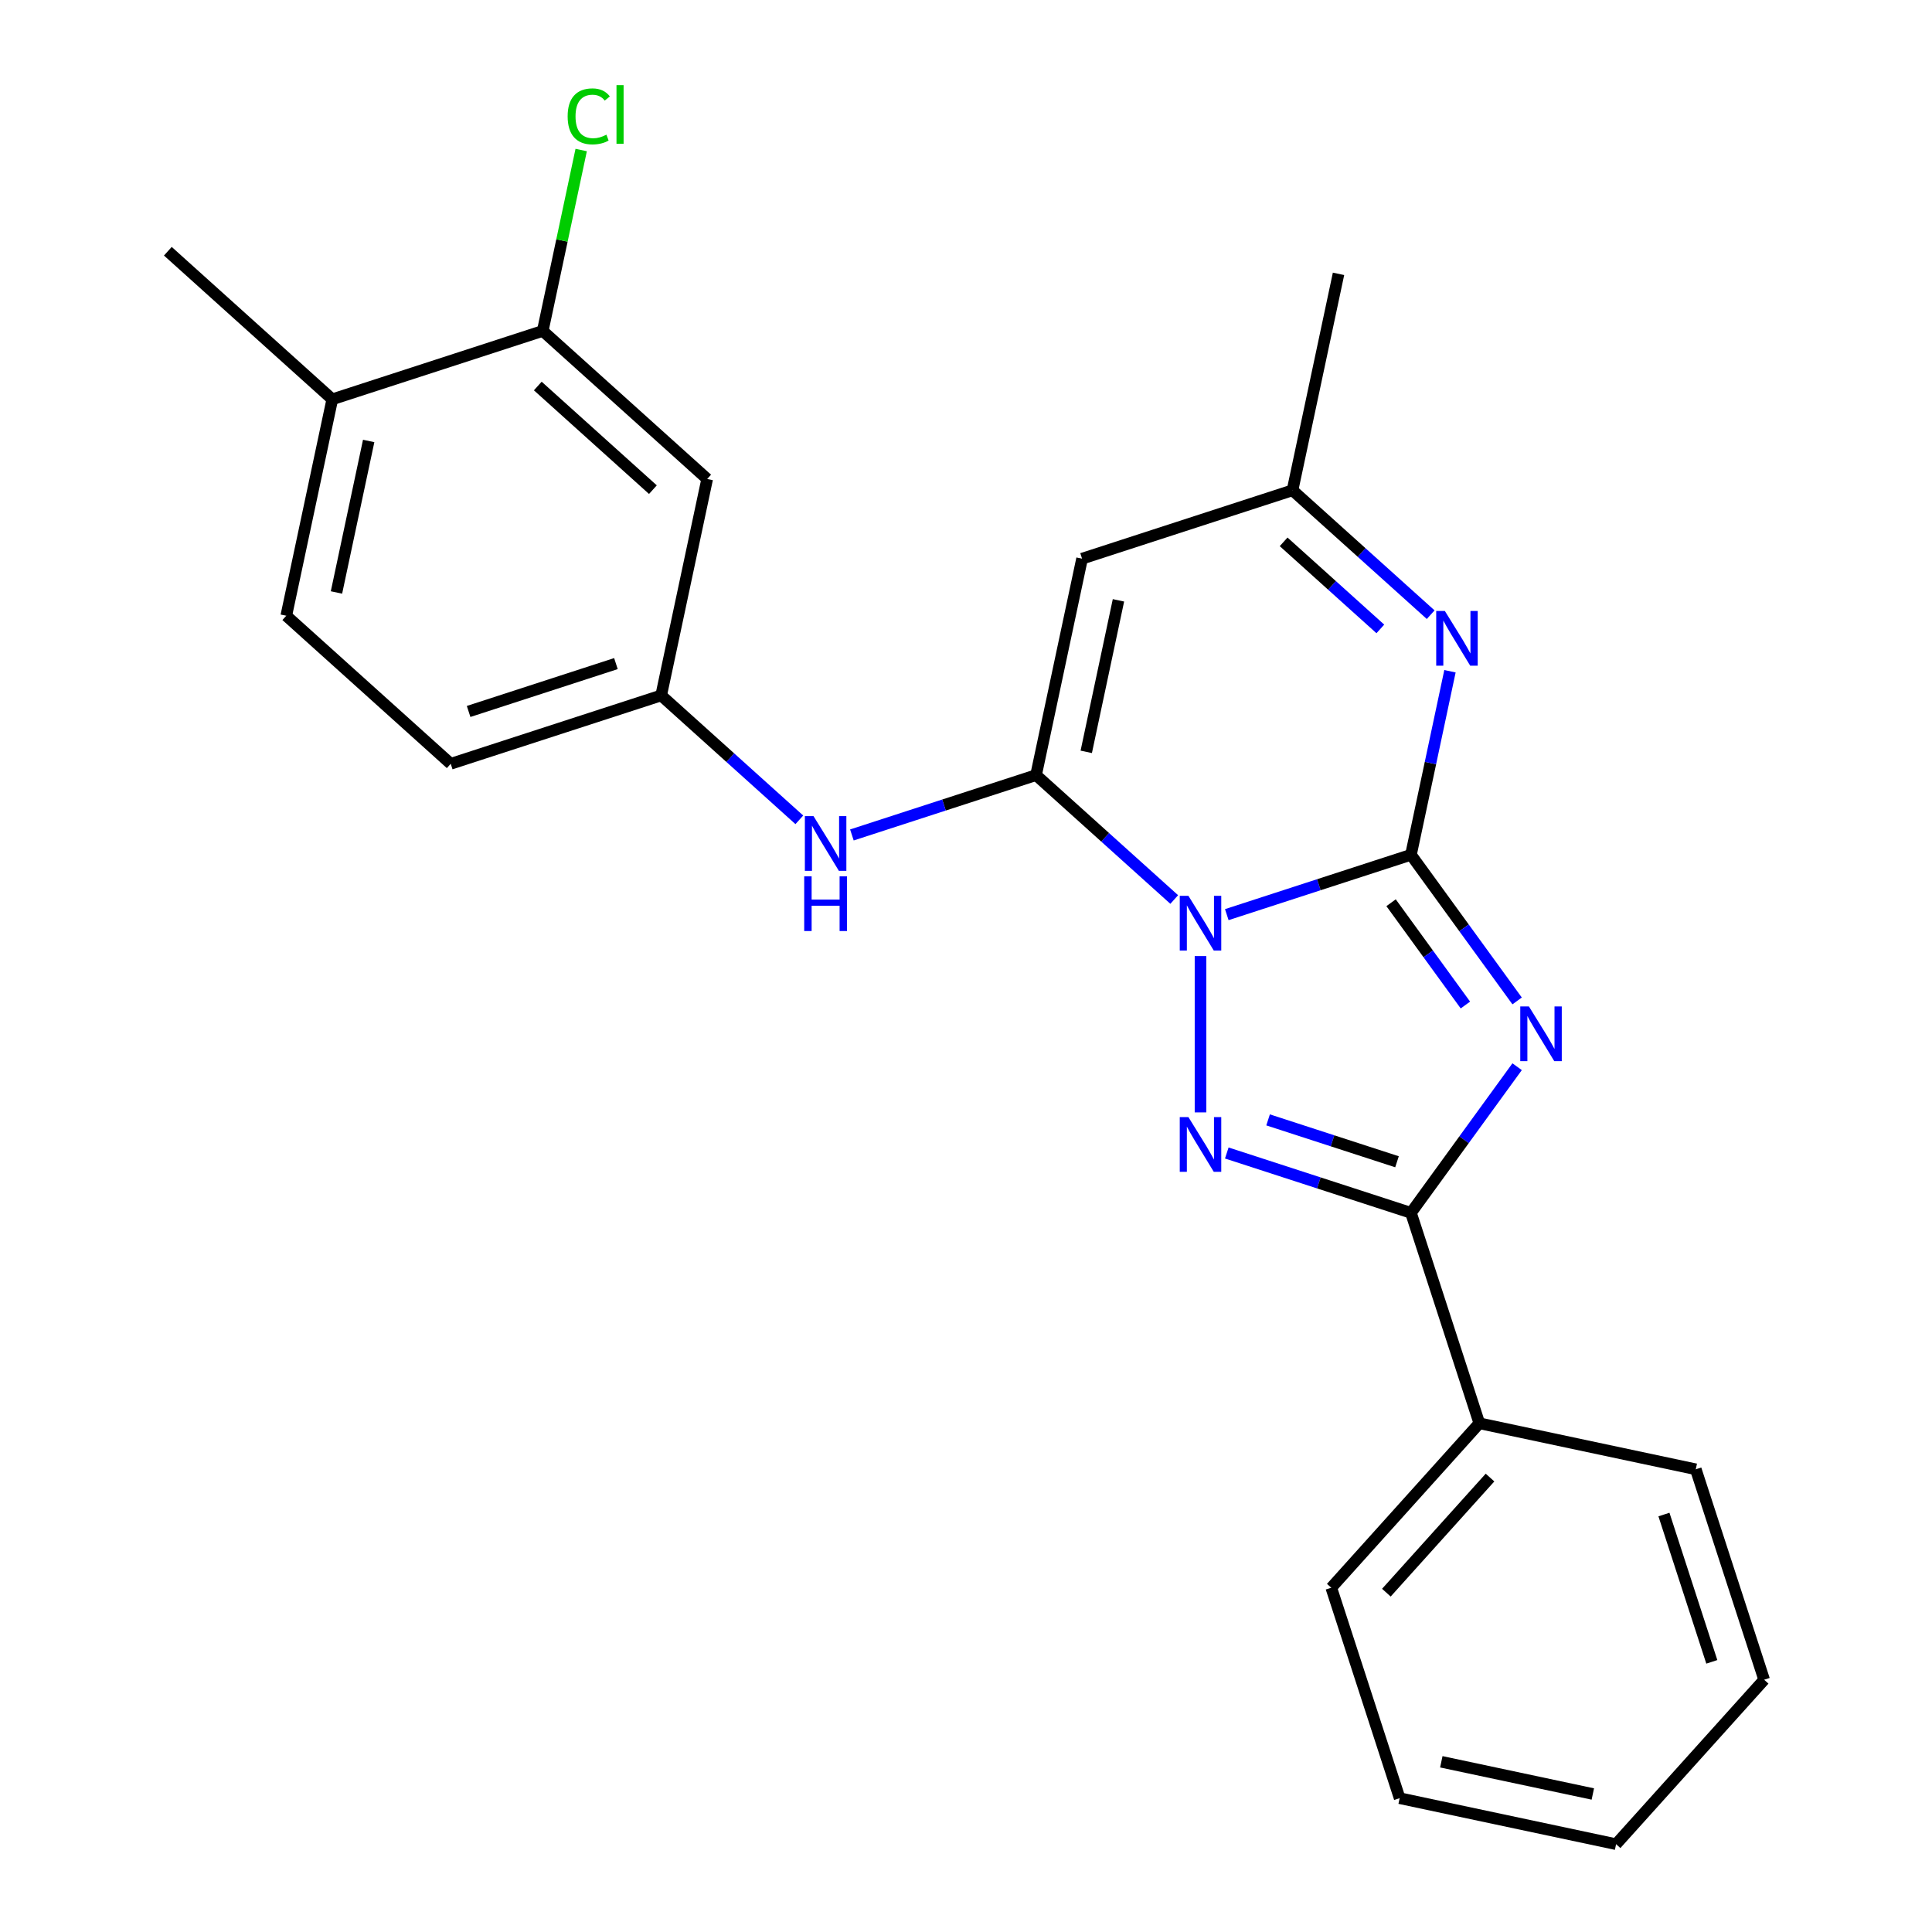 <?xml version='1.0' encoding='iso-8859-1'?>
<svg version='1.1' baseProfile='full'
              xmlns='http://www.w3.org/2000/svg'
                      xmlns:rdkit='http://www.rdkit.org/xml'
                      xmlns:xlink='http://www.w3.org/1999/xlink'
                  xml:space='preserve'
width='1000px' height='1000px' viewBox='0 0 1000 1000'>
<!-- END OF HEADER -->
<rect style='opacity:1.0;fill:#FFFFFF;stroke:none' width='1000' height='1000' x='0' y='0'> </rect>
<path class='bond-0' d='M 634.983,473.415 L 682.645,457.928' style='fill:none;fill-rule:evenodd;stroke:#0000FF;stroke-width:6px;stroke-linecap:butt;stroke-linejoin:miter;stroke-opacity:1' />
<path class='bond-0' d='M 682.645,457.928 L 730.308,442.442' style='fill:none;fill-rule:evenodd;stroke:#000000;stroke-width:6px;stroke-linecap:butt;stroke-linejoin:miter;stroke-opacity:1' />
<path class='bond-2' d='M 607.776,465.586 L 572.02,433.391' style='fill:none;fill-rule:evenodd;stroke:#0000FF;stroke-width:6px;stroke-linecap:butt;stroke-linejoin:miter;stroke-opacity:1' />
<path class='bond-2' d='M 572.02,433.391 L 536.264,401.196' style='fill:none;fill-rule:evenodd;stroke:#000000;stroke-width:6px;stroke-linecap:butt;stroke-linejoin:miter;stroke-opacity:1' />
<path class='bond-3' d='M 621.38,494.858 L 621.38,575.771' style='fill:none;fill-rule:evenodd;stroke:#0000FF;stroke-width:6px;stroke-linecap:butt;stroke-linejoin:miter;stroke-opacity:1' />
<path class='bond-1' d='M 730.308,442.442 L 757.784,480.26' style='fill:none;fill-rule:evenodd;stroke:#000000;stroke-width:6px;stroke-linecap:butt;stroke-linejoin:miter;stroke-opacity:1' />
<path class='bond-1' d='M 757.784,480.26 L 785.261,518.078' style='fill:none;fill-rule:evenodd;stroke:#0000FF;stroke-width:6px;stroke-linecap:butt;stroke-linejoin:miter;stroke-opacity:1' />
<path class='bond-1' d='M 720.019,467.251 L 739.252,493.724' style='fill:none;fill-rule:evenodd;stroke:#000000;stroke-width:6px;stroke-linecap:butt;stroke-linejoin:miter;stroke-opacity:1' />
<path class='bond-1' d='M 739.252,493.724 L 758.486,520.197' style='fill:none;fill-rule:evenodd;stroke:#0000FF;stroke-width:6px;stroke-linecap:butt;stroke-linejoin:miter;stroke-opacity:1' />
<path class='bond-5' d='M 730.308,442.442 L 740.405,394.938' style='fill:none;fill-rule:evenodd;stroke:#000000;stroke-width:6px;stroke-linecap:butt;stroke-linejoin:miter;stroke-opacity:1' />
<path class='bond-5' d='M 740.405,394.938 L 750.502,347.434' style='fill:none;fill-rule:evenodd;stroke:#0000FF;stroke-width:6px;stroke-linecap:butt;stroke-linejoin:miter;stroke-opacity:1' />
<path class='bond-24' d='M 785.261,552.125 L 757.784,589.943' style='fill:none;fill-rule:evenodd;stroke:#0000FF;stroke-width:6px;stroke-linecap:butt;stroke-linejoin:miter;stroke-opacity:1' />
<path class='bond-24' d='M 757.784,589.943 L 730.308,627.761' style='fill:none;fill-rule:evenodd;stroke:#000000;stroke-width:6px;stroke-linecap:butt;stroke-linejoin:miter;stroke-opacity:1' />
<path class='bond-6' d='M 536.264,401.196 L 560.077,289.166' style='fill:none;fill-rule:evenodd;stroke:#000000;stroke-width:6px;stroke-linecap:butt;stroke-linejoin:miter;stroke-opacity:1' />
<path class='bond-6' d='M 562.243,389.154 L 578.912,310.733' style='fill:none;fill-rule:evenodd;stroke:#000000;stroke-width:6px;stroke-linecap:butt;stroke-linejoin:miter;stroke-opacity:1' />
<path class='bond-7' d='M 536.264,401.196 L 488.602,416.683' style='fill:none;fill-rule:evenodd;stroke:#000000;stroke-width:6px;stroke-linecap:butt;stroke-linejoin:miter;stroke-opacity:1' />
<path class='bond-7' d='M 488.602,416.683 L 440.94,432.169' style='fill:none;fill-rule:evenodd;stroke:#0000FF;stroke-width:6px;stroke-linecap:butt;stroke-linejoin:miter;stroke-opacity:1' />
<path class='bond-4' d='M 634.983,596.788 L 682.645,612.275' style='fill:none;fill-rule:evenodd;stroke:#0000FF;stroke-width:6px;stroke-linecap:butt;stroke-linejoin:miter;stroke-opacity:1' />
<path class='bond-4' d='M 682.645,612.275 L 730.308,627.761' style='fill:none;fill-rule:evenodd;stroke:#000000;stroke-width:6px;stroke-linecap:butt;stroke-linejoin:miter;stroke-opacity:1' />
<path class='bond-4' d='M 656.36,579.649 L 689.724,590.489' style='fill:none;fill-rule:evenodd;stroke:#0000FF;stroke-width:6px;stroke-linecap:butt;stroke-linejoin:miter;stroke-opacity:1' />
<path class='bond-4' d='M 689.724,590.489 L 723.088,601.33' style='fill:none;fill-rule:evenodd;stroke:#000000;stroke-width:6px;stroke-linecap:butt;stroke-linejoin:miter;stroke-opacity:1' />
<path class='bond-12' d='M 730.308,627.761 L 765.701,736.689' style='fill:none;fill-rule:evenodd;stroke:#000000;stroke-width:6px;stroke-linecap:butt;stroke-linejoin:miter;stroke-opacity:1' />
<path class='bond-25' d='M 740.517,318.162 L 704.761,285.967' style='fill:none;fill-rule:evenodd;stroke:#0000FF;stroke-width:6px;stroke-linecap:butt;stroke-linejoin:miter;stroke-opacity:1' />
<path class='bond-25' d='M 704.761,285.967 L 669.005,253.773' style='fill:none;fill-rule:evenodd;stroke:#000000;stroke-width:6px;stroke-linecap:butt;stroke-linejoin:miter;stroke-opacity:1' />
<path class='bond-25' d='M 714.463,325.527 L 689.434,302.99' style='fill:none;fill-rule:evenodd;stroke:#0000FF;stroke-width:6px;stroke-linecap:butt;stroke-linejoin:miter;stroke-opacity:1' />
<path class='bond-25' d='M 689.434,302.99 L 664.405,280.454' style='fill:none;fill-rule:evenodd;stroke:#000000;stroke-width:6px;stroke-linecap:butt;stroke-linejoin:miter;stroke-opacity:1' />
<path class='bond-8' d='M 560.077,289.166 L 669.005,253.773' style='fill:none;fill-rule:evenodd;stroke:#000000;stroke-width:6px;stroke-linecap:butt;stroke-linejoin:miter;stroke-opacity:1' />
<path class='bond-11' d='M 413.733,424.341 L 377.977,392.146' style='fill:none;fill-rule:evenodd;stroke:#0000FF;stroke-width:6px;stroke-linecap:butt;stroke-linejoin:miter;stroke-opacity:1' />
<path class='bond-11' d='M 377.977,392.146 L 342.221,359.951' style='fill:none;fill-rule:evenodd;stroke:#000000;stroke-width:6px;stroke-linecap:butt;stroke-linejoin:miter;stroke-opacity:1' />
<path class='bond-17' d='M 669.005,253.773 L 692.818,141.742' style='fill:none;fill-rule:evenodd;stroke:#000000;stroke-width:6px;stroke-linecap:butt;stroke-linejoin:miter;stroke-opacity:1' />
<path class='bond-9' d='M 280.919,171.282 L 366.034,247.92' style='fill:none;fill-rule:evenodd;stroke:#000000;stroke-width:6px;stroke-linecap:butt;stroke-linejoin:miter;stroke-opacity:1' />
<path class='bond-9' d='M 278.359,199.801 L 337.939,253.448' style='fill:none;fill-rule:evenodd;stroke:#000000;stroke-width:6px;stroke-linecap:butt;stroke-linejoin:miter;stroke-opacity:1' />
<path class='bond-15' d='M 280.919,171.282 L 290.869,124.469' style='fill:none;fill-rule:evenodd;stroke:#000000;stroke-width:6px;stroke-linecap:butt;stroke-linejoin:miter;stroke-opacity:1' />
<path class='bond-15' d='M 290.869,124.469 L 300.82,77.655' style='fill:none;fill-rule:evenodd;stroke:#00CC00;stroke-width:6px;stroke-linecap:butt;stroke-linejoin:miter;stroke-opacity:1' />
<path class='bond-27' d='M 280.919,171.282 L 171.991,206.675' style='fill:none;fill-rule:evenodd;stroke:#000000;stroke-width:6px;stroke-linecap:butt;stroke-linejoin:miter;stroke-opacity:1' />
<path class='bond-10' d='M 366.034,247.92 L 342.221,359.951' style='fill:none;fill-rule:evenodd;stroke:#000000;stroke-width:6px;stroke-linecap:butt;stroke-linejoin:miter;stroke-opacity:1' />
<path class='bond-16' d='M 342.221,359.951 L 233.293,395.344' style='fill:none;fill-rule:evenodd;stroke:#000000;stroke-width:6px;stroke-linecap:butt;stroke-linejoin:miter;stroke-opacity:1' />
<path class='bond-16' d='M 318.803,343.475 L 242.554,368.25' style='fill:none;fill-rule:evenodd;stroke:#000000;stroke-width:6px;stroke-linecap:butt;stroke-linejoin:miter;stroke-opacity:1' />
<path class='bond-19' d='M 765.701,736.689 L 689.063,821.804' style='fill:none;fill-rule:evenodd;stroke:#000000;stroke-width:6px;stroke-linecap:butt;stroke-linejoin:miter;stroke-opacity:1' />
<path class='bond-19' d='M 771.228,764.784 L 717.581,824.365' style='fill:none;fill-rule:evenodd;stroke:#000000;stroke-width:6px;stroke-linecap:butt;stroke-linejoin:miter;stroke-opacity:1' />
<path class='bond-20' d='M 765.701,736.689 L 877.731,760.502' style='fill:none;fill-rule:evenodd;stroke:#000000;stroke-width:6px;stroke-linecap:butt;stroke-linejoin:miter;stroke-opacity:1' />
<path class='bond-13' d='M 171.991,206.675 L 148.178,318.706' style='fill:none;fill-rule:evenodd;stroke:#000000;stroke-width:6px;stroke-linecap:butt;stroke-linejoin:miter;stroke-opacity:1' />
<path class='bond-13' d='M 190.825,228.242 L 174.156,306.664' style='fill:none;fill-rule:evenodd;stroke:#000000;stroke-width:6px;stroke-linecap:butt;stroke-linejoin:miter;stroke-opacity:1' />
<path class='bond-18' d='M 171.991,206.675 L 86.876,130.037' style='fill:none;fill-rule:evenodd;stroke:#000000;stroke-width:6px;stroke-linecap:butt;stroke-linejoin:miter;stroke-opacity:1' />
<path class='bond-14' d='M 148.178,318.706 L 233.293,395.344' style='fill:none;fill-rule:evenodd;stroke:#000000;stroke-width:6px;stroke-linecap:butt;stroke-linejoin:miter;stroke-opacity:1' />
<path class='bond-21' d='M 689.063,821.804 L 724.455,930.733' style='fill:none;fill-rule:evenodd;stroke:#000000;stroke-width:6px;stroke-linecap:butt;stroke-linejoin:miter;stroke-opacity:1' />
<path class='bond-22' d='M 877.731,760.502 L 913.124,869.43' style='fill:none;fill-rule:evenodd;stroke:#000000;stroke-width:6px;stroke-linecap:butt;stroke-linejoin:miter;stroke-opacity:1' />
<path class='bond-22' d='M 861.255,783.92 L 886.03,860.17' style='fill:none;fill-rule:evenodd;stroke:#000000;stroke-width:6px;stroke-linecap:butt;stroke-linejoin:miter;stroke-opacity:1' />
<path class='bond-26' d='M 724.455,930.733 L 836.486,954.545' style='fill:none;fill-rule:evenodd;stroke:#000000;stroke-width:6px;stroke-linecap:butt;stroke-linejoin:miter;stroke-opacity:1' />
<path class='bond-26' d='M 746.023,911.898 L 824.444,928.567' style='fill:none;fill-rule:evenodd;stroke:#000000;stroke-width:6px;stroke-linecap:butt;stroke-linejoin:miter;stroke-opacity:1' />
<path class='bond-23' d='M 913.124,869.43 L 836.486,954.545' style='fill:none;fill-rule:evenodd;stroke:#000000;stroke-width:6px;stroke-linecap:butt;stroke-linejoin:miter;stroke-opacity:1' />
<path  class='atom-0' d='M 615.12 463.675
L 624.4 478.675
Q 625.32 480.155, 626.8 482.835
Q 628.28 485.515, 628.36 485.675
L 628.36 463.675
L 632.12 463.675
L 632.12 491.995
L 628.24 491.995
L 618.28 475.595
Q 617.12 473.675, 615.88 471.475
Q 614.68 469.275, 614.32 468.595
L 614.32 491.995
L 610.64 491.995
L 610.64 463.675
L 615.12 463.675
' fill='#0000FF'/>
<path  class='atom-2' d='M 791.369 520.941
L 800.649 535.941
Q 801.569 537.421, 803.049 540.101
Q 804.529 542.781, 804.609 542.941
L 804.609 520.941
L 808.369 520.941
L 808.369 549.261
L 804.489 549.261
L 794.529 532.861
Q 793.369 530.941, 792.129 528.741
Q 790.929 526.541, 790.569 525.861
L 790.569 549.261
L 786.889 549.261
L 786.889 520.941
L 791.369 520.941
' fill='#0000FF'/>
<path  class='atom-4' d='M 615.12 578.208
L 624.4 593.208
Q 625.32 594.688, 626.8 597.368
Q 628.28 600.048, 628.36 600.208
L 628.36 578.208
L 632.12 578.208
L 632.12 606.528
L 628.24 606.528
L 618.28 590.128
Q 617.12 588.208, 615.88 586.008
Q 614.68 583.808, 614.32 583.128
L 614.32 606.528
L 610.64 606.528
L 610.64 578.208
L 615.12 578.208
' fill='#0000FF'/>
<path  class='atom-6' d='M 747.861 316.251
L 757.141 331.251
Q 758.061 332.731, 759.541 335.411
Q 761.021 338.091, 761.101 338.251
L 761.101 316.251
L 764.861 316.251
L 764.861 344.571
L 760.981 344.571
L 751.021 328.171
Q 749.861 326.251, 748.621 324.051
Q 747.421 321.851, 747.061 321.171
L 747.061 344.571
L 743.381 344.571
L 743.381 316.251
L 747.861 316.251
' fill='#0000FF'/>
<path  class='atom-8' d='M 421.076 422.429
L 430.356 437.429
Q 431.276 438.909, 432.756 441.589
Q 434.236 444.269, 434.316 444.429
L 434.316 422.429
L 438.076 422.429
L 438.076 450.749
L 434.196 450.749
L 424.236 434.349
Q 423.076 432.429, 421.836 430.229
Q 420.636 428.029, 420.276 427.349
L 420.276 450.749
L 416.596 450.749
L 416.596 422.429
L 421.076 422.429
' fill='#0000FF'/>
<path  class='atom-8' d='M 416.256 453.581
L 420.096 453.581
L 420.096 465.621
L 434.576 465.621
L 434.576 453.581
L 438.416 453.581
L 438.416 481.901
L 434.576 481.901
L 434.576 468.821
L 420.096 468.821
L 420.096 481.901
L 416.256 481.901
L 416.256 453.581
' fill='#0000FF'/>
<path  class='atom-16' d='M 293.812 60.231
Q 293.812 53.191, 297.092 49.511
Q 300.412 45.791, 306.692 45.791
Q 312.532 45.791, 315.652 49.911
L 313.012 52.071
Q 310.732 49.071, 306.692 49.071
Q 302.412 49.071, 300.132 51.951
Q 297.892 54.791, 297.892 60.231
Q 297.892 65.831, 300.212 68.711
Q 302.572 71.591, 307.132 71.591
Q 310.252 71.591, 313.892 69.711
L 315.012 72.711
Q 313.532 73.671, 311.292 74.231
Q 309.052 74.791, 306.572 74.791
Q 300.412 74.791, 297.092 71.031
Q 293.812 67.271, 293.812 60.231
' fill='#00CC00'/>
<path  class='atom-16' d='M 319.092 44.071
L 322.772 44.071
L 322.772 74.431
L 319.092 74.431
L 319.092 44.071
' fill='#00CC00'/>
</svg>
